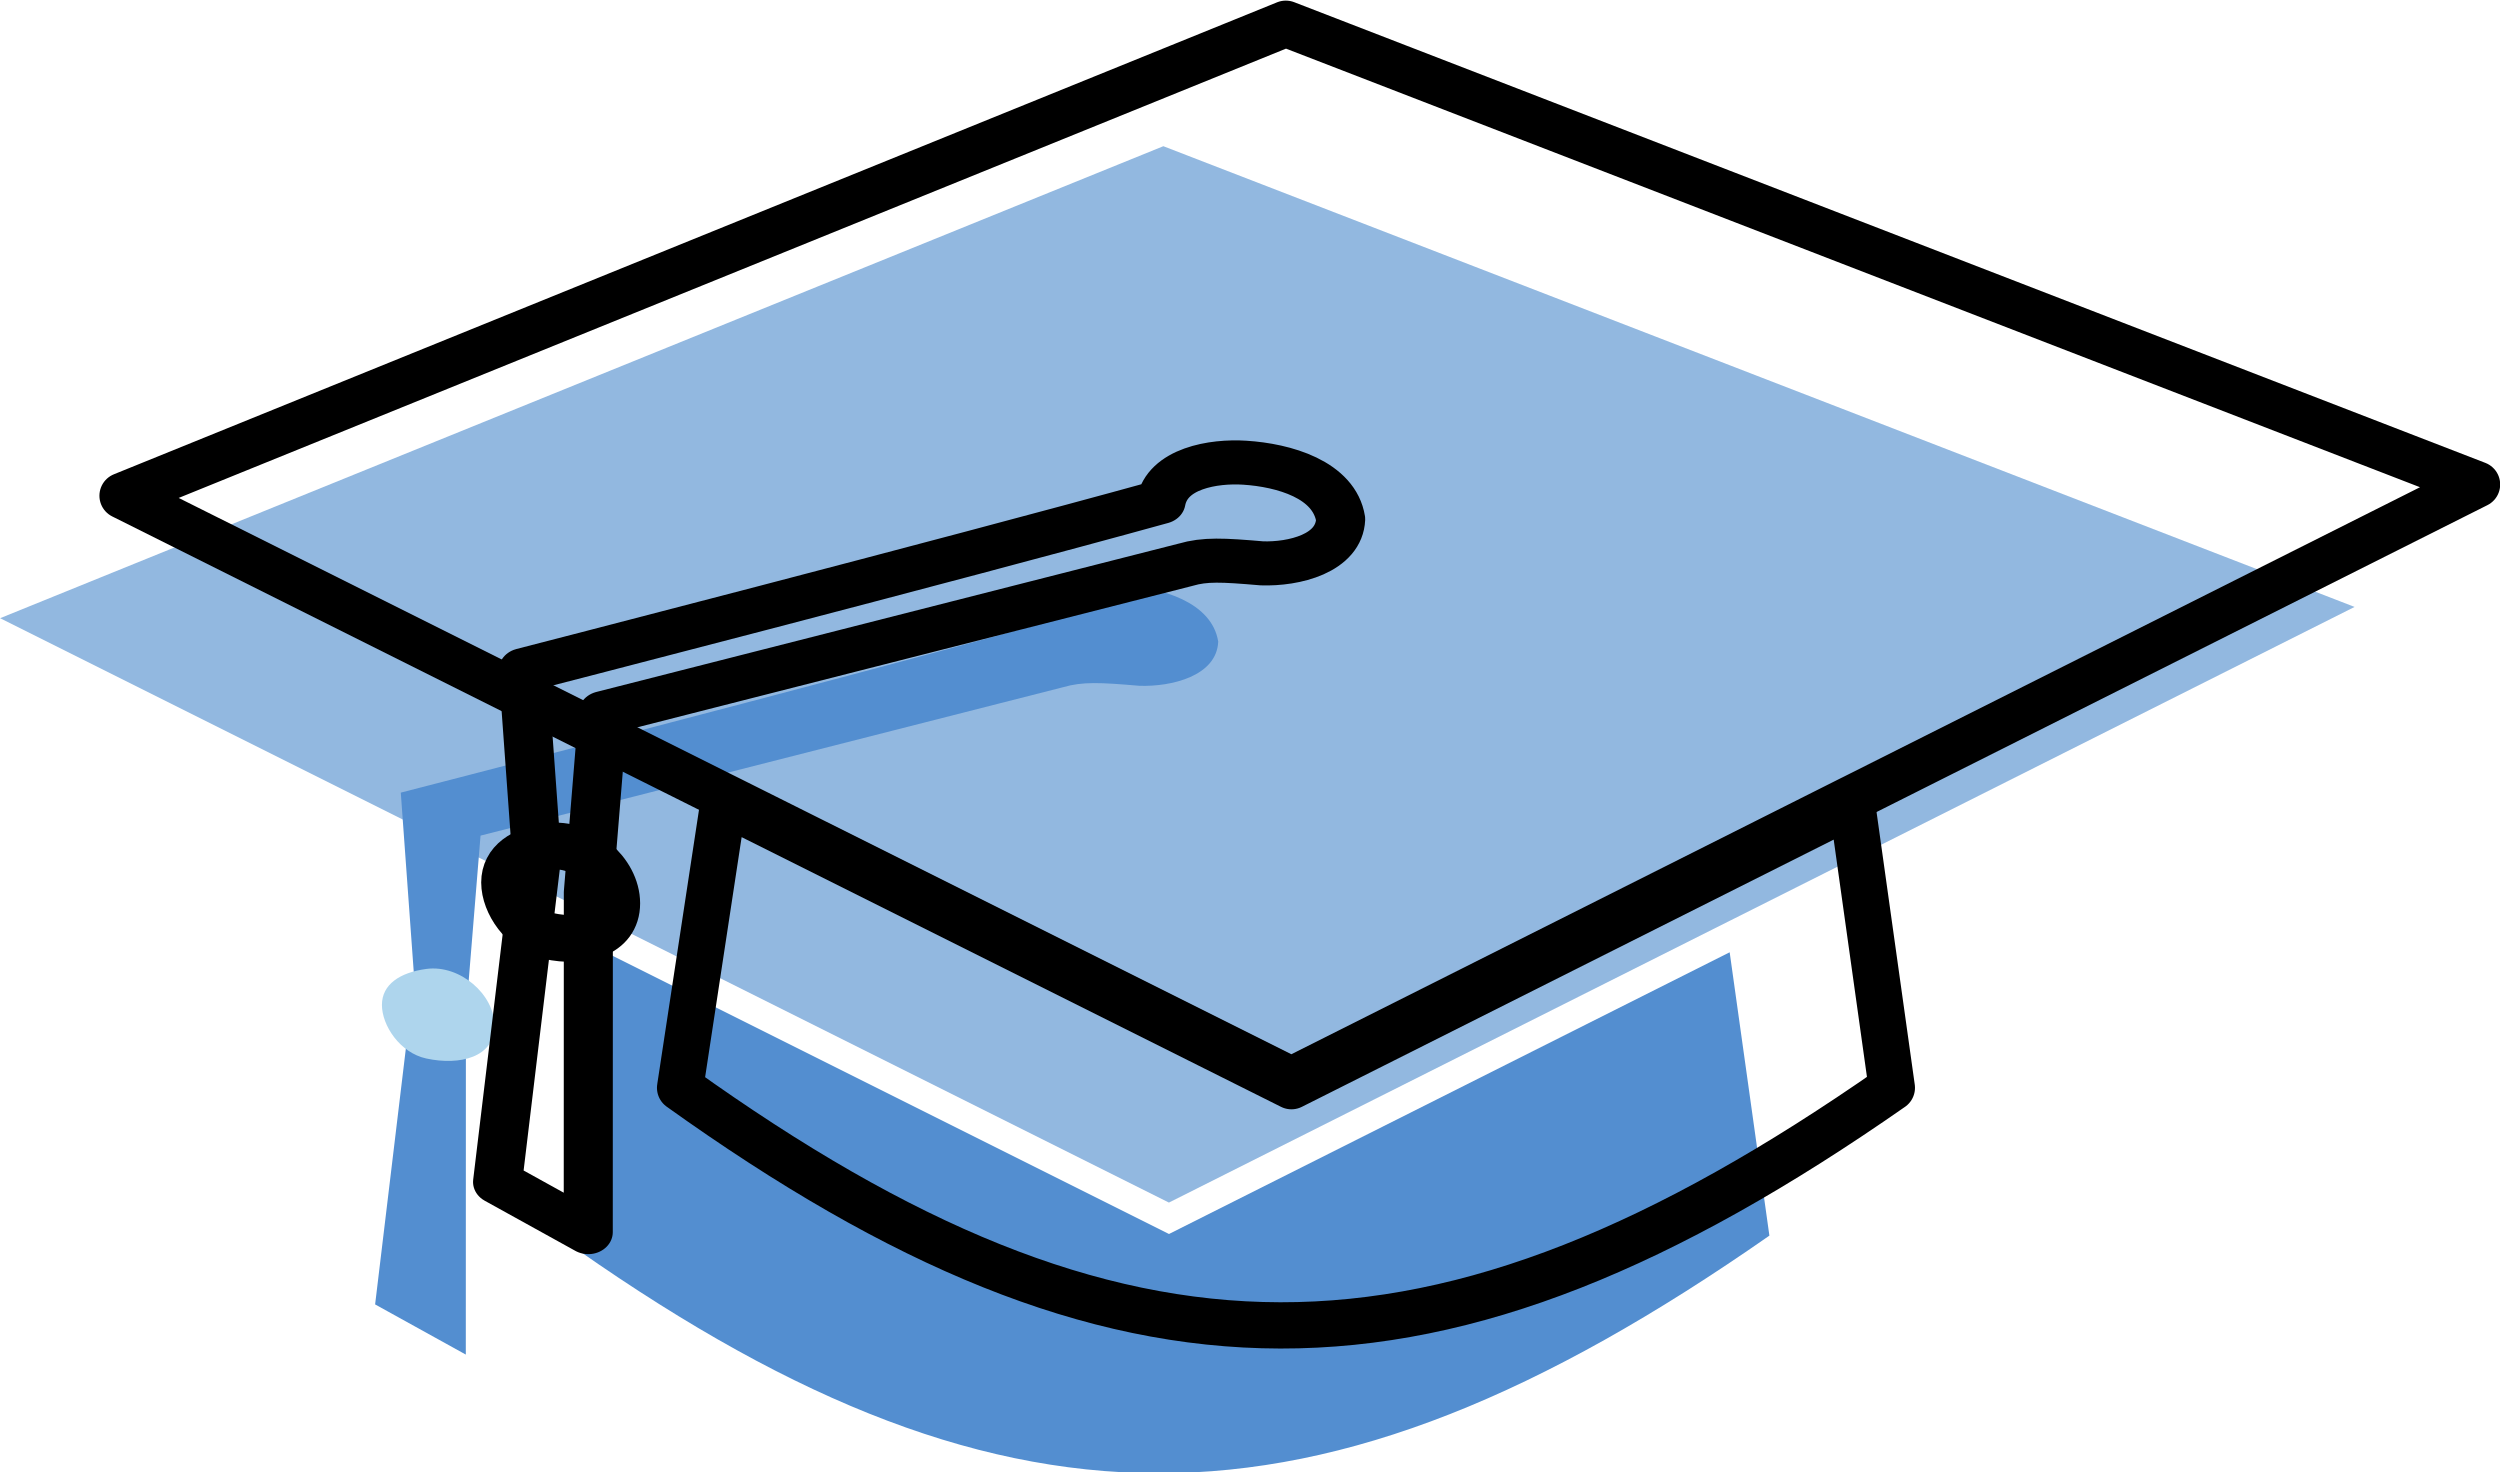 <?xml version="1.0" encoding="UTF-8" standalone="no"?>
<!-- Created with Inkscape (http://www.inkscape.org/) -->

<svg
   xmlns:dc="http://purl.org/dc/elements/1.1/"
   xmlns:cc="http://creativecommons.org/ns#"
   xmlns:rdf="http://www.w3.org/1999/02/22-rdf-syntax-ns#"
   xmlns:svg="http://www.w3.org/2000/svg"
   xmlns="http://www.w3.org/2000/svg"
   xmlns:sodipodi="http://sodipodi.sourceforge.net/DTD/sodipodi-0.dtd"
   xmlns:inkscape="http://www.inkscape.org/namespaces/inkscape"
   width="32.42mm"
   height="19.095mm"
   viewBox="0 0 32.42 19.095"
   version="1.1"
   id="svg5443"
   inkscape:version="0.92.5 (2060ec1f9f, 2020-04-08)"
   sodipodi:docname="dipl.svg">
  <defs
     id="defs5437">
    <inkscape:path-effect
       effect="simplify"
       id="path-effect4547"
       is_visible="true"
       steps="1"
       threshold="0"
       smooth_angles="360"
       helper_size="0"
       simplify_individual_paths="false"
       simplify_just_coalesce="false"
       simplifyindividualpaths="false"
       simplifyJustCoalesce="false" />
    <inkscape:path-effect
       effect="bspline"
       id="path-effect4549"
       is_visible="true"
       weight="33.333"
       steps="2"
       helper_size="0"
       apply_no_weight="true"
       apply_with_weight="true"
       only_selected="false" />
    <inkscape:path-effect
       simplifyJustCoalesce="false"
       simplifyindividualpaths="false"
       simplify_just_coalesce="false"
       simplify_individual_paths="false"
       helper_size="0"
       smooth_angles="360"
       threshold="0"
       steps="1"
       is_visible="true"
       id="path-effect4554"
       effect="simplify" />
    <inkscape:path-effect
       only_selected="false"
       apply_with_weight="true"
       apply_no_weight="true"
       helper_size="0"
       steps="2"
       weight="33.333"
       is_visible="true"
       id="path-effect4556"
       effect="bspline" />
    <inkscape:path-effect
       effect="simplify"
       id="path-effect4560"
       is_visible="true"
       steps="1"
       threshold="0"
       smooth_angles="360"
       helper_size="0"
       simplify_individual_paths="false"
       simplify_just_coalesce="false"
       simplifyindividualpaths="false"
       simplifyJustCoalesce="false" />
    <inkscape:path-effect
       effect="bspline"
       id="path-effect4562"
       is_visible="true"
       weight="33.333"
       steps="2"
       helper_size="0"
       apply_no_weight="true"
       apply_with_weight="true"
       only_selected="false" />
    <inkscape:path-effect
       simplifyJustCoalesce="false"
       simplifyindividualpaths="false"
       simplify_just_coalesce="false"
       simplify_individual_paths="false"
       helper_size="0"
       smooth_angles="360"
       threshold="0"
       steps="1"
       is_visible="true"
       id="path-effect4566"
       effect="simplify" />
    <inkscape:path-effect
       only_selected="false"
       apply_with_weight="true"
       apply_no_weight="true"
       helper_size="0"
       steps="2"
       weight="33.333"
       is_visible="true"
       id="path-effect4568"
       effect="bspline" />
    <inkscape:path-effect
       effect="simplify"
       id="path-effect4572"
       is_visible="true"
       steps="1"
       threshold="0"
       smooth_angles="360"
       helper_size="0"
       simplify_individual_paths="false"
       simplify_just_coalesce="false"
       simplifyindividualpaths="false"
       simplifyJustCoalesce="false" />
    <inkscape:path-effect
       effect="bspline"
       id="path-effect4574"
       is_visible="true"
       weight="33.333"
       steps="2"
       helper_size="0"
       apply_no_weight="true"
       apply_with_weight="true"
       only_selected="false" />
  </defs>
  <sodipodi:namedview
     id="base"
     pagecolor="#ffffff"
     bordercolor="#666666"
     borderopacity="1.0"
     inkscape:pageopacity="0.0"
     inkscape:pageshadow="2"
     inkscape:zoom="1.9783203"
     inkscape:cx="-9.5212825"
     inkscape:cy="213.75683"
     inkscape:document-units="mm"
     inkscape:current-layer="layer1"
     showgrid="false"
     fit-margin-top="0"
     fit-margin-left="0"
     fit-margin-right="0"
     fit-margin-bottom="0"
     inkscape:window-width="2604"
     inkscape:window-height="1696"
     inkscape:window-x="132"
     inkscape:window-y="54"
     inkscape:window-maximized="1" />
  <g
     inkscape:label="1. réteg"
     inkscape:groupmode="layer"
     id="layer1"
     transform="translate(-54.321,-186.295)">
    <g
       transform="translate(-34.364,-232.601)"
       style="display:inline"
       id="g5435">
      <g
         style="stroke:none;stroke-width:1.8;stroke-miterlimit:4;stroke-dasharray:none;stroke-opacity:1"
         transform="matrix(0.85,0,0,0.85,18.331,77.312)"
         id="g5095">
        <path
           inkscape:connector-curvature="0"
           style="fill:#538ed0;fill-opacity:1;stroke:none;stroke-width:1.8;stroke-linecap:round;stroke-linejoin:round;stroke-miterlimit:4;stroke-dasharray:none;stroke-opacity:1;paint-order:stroke fill markers"
           d="m 109.158,416.392 -8.554,4.298 -8.664,-4.332 -0.663,4.357 c 6.722,4.812 11.532,4.854 18.487,0 z"
           id="path5085" />
        <path
           inkscape:connector-curvature="0"
           style="fill:#92b8e0;fill-opacity:1;stroke:none;stroke-width:1.8;stroke-linecap:round;stroke-linejoin:round;stroke-miterlimit:4;stroke-dasharray:none;stroke-opacity:1;paint-order:stroke fill markers"
           d="m 100.518,404.094 -17.747,7.201 9.168,4.584 v -3.9e-4 l 8.664,4.332 8.554,-4.298 v 3.9e-4 l 9.535,-4.79 z"
           id="path5087" />
        <g
           transform="matrix(-0.059,0,0,0.053,100.448,389.616)"
           id="g5093"
           style="fill:#4b82be;fill-opacity:1;stroke:none;stroke-width:32.339;stroke-linecap:round;stroke-linejoin:round;stroke-miterlimit:4;stroke-dasharray:none;stroke-opacity:1;paint-order:stroke fill markers">
          <path
             d="m 9.406,399.53 c -9.998,0.711 -23.13,4.795 -24.781,16.25 0.389,9.942 12.136,13.028 20.375,12.719 10.181,-0.969 14.672,-1.238 19.728,0.401 50.216,14.241 150.65,42.724 150.65,42.724 l 3.788,51.602 0.021,97.786 23.451,-14.44 -10.117,-93.746 3.481,-53.577 c 0,0 -110.4,-31.646 -164.91,-48.438 -1.631,-9.666 -13.597,-11.867 -21.688,-11.281 z"
             id="path5089"
             style="fill:#538ed0;fill-opacity:1;stroke:none;stroke-width:32.339;stroke-linecap:round;stroke-linejoin:round;stroke-miterlimit:4;stroke-dasharray:none;stroke-opacity:1;paint-order:stroke fill markers"
             inkscape:connector-curvature="0"
             sodipodi:nodetypes="ccccccccccccc" />
          <path
             transform="matrix(-0.204,0,0,0.229,266,256.43)"
             d="m 375.53,1219.9 c -33.723,-7.244 -56.303,-41.676 -56.303,-67.358 0,-25.682 22.579,-40.75 56.303,-45.247 42.608,-5.681 86.373,32.106 86.373,71.505 0,39.399 -43.765,50.254 -86.373,41.101"
             id="path5091"
             style="fill:#aed5ed;fill-opacity:1;stroke:none;stroke-width:149.862;stroke-linecap:round;stroke-linejoin:round;stroke-miterlimit:4;stroke-dasharray:none;stroke-opacity:1;paint-order:stroke fill markers"
             inkscape:connector-curvature="0"
             sodipodi:nodetypes="cscsc" />
        </g>
      </g>
      <g
         id="g5107"
         transform="matrix(0.85,0,0,0.85,19.919,75.724)"
         style="fill:none;stroke:#000000;stroke-width:0.706;stroke-miterlimit:4;stroke-dasharray:none;stroke-opacity:1">
        <path
           id="path5097"
           d="m 109.158,416.005 -8.554,4.298 -8.664,-4.332 -0.663,4.357 c 6.722,4.812 11.532,4.854 18.487,0 z"
           style="fill:none;fill-opacity:1;stroke:#000000;stroke-width:0.706;stroke-linecap:round;stroke-linejoin:round;stroke-miterlimit:4;stroke-dasharray:none;stroke-opacity:1;paint-order:stroke fill markers"
           inkscape:connector-curvature="0" />
        <path
           id="path5099"
           d="m 100.518,404.094 -17.747,7.201 9.168,4.584 v -3.9e-4 l 8.664,4.332 8.554,-4.298 v 3.9e-4 l 9.535,-4.79 z"
           style="fill:none;fill-opacity:1;stroke:#000000;stroke-width:0.706;stroke-linecap:round;stroke-linejoin:round;stroke-miterlimit:4;stroke-dasharray:none;stroke-opacity:1;paint-order:stroke fill markers"
           inkscape:connector-curvature="0" />
        <g
           style="fill:none;fill-opacity:1;stroke:#000000;stroke-width:12.682;stroke-linecap:round;stroke-linejoin:round;stroke-miterlimit:4;stroke-dasharray:none;stroke-opacity:1;paint-order:stroke fill markers"
           id="g5105"
           transform="matrix(-0.059,0,0,0.053,100.448,389.616)">
          <path
             sodipodi:nodetypes="ccccccccccccc"
             inkscape:connector-curvature="0"
             style="fill:none;fill-opacity:1;stroke:#000000;stroke-width:12.682;stroke-linecap:round;stroke-linejoin:round;stroke-miterlimit:4;stroke-dasharray:none;stroke-opacity:1;paint-order:stroke fill markers"
             id="path5101"
             d="m 9.406,399.53 c -9.998,0.711 -23.13,4.795 -24.781,16.25 0.389,9.942 12.136,13.028 20.375,12.719 10.181,-0.969 14.672,-1.238 19.728,0.401 50.216,14.241 150.65,42.724 150.65,42.724 l 3.788,51.602 0.021,97.786 23.451,-14.44 -10.117,-93.746 3.481,-53.577 c 0,0 -110.4,-31.646 -164.91,-48.438 -1.631,-9.666 -13.597,-11.867 -21.688,-11.281 z" />
          <path
             sodipodi:nodetypes="cscsc"
             inkscape:connector-curvature="0"
             style="fill:none;fill-opacity:1;stroke:#000000;stroke-width:58.771;stroke-linecap:round;stroke-linejoin:round;stroke-miterlimit:4;stroke-dasharray:none;stroke-opacity:1;paint-order:stroke fill markers"
             id="path5103"
             d="m 375.53,1219.9 c -33.723,-7.244 -56.303,-41.676 -56.303,-67.358 0,-25.682 22.579,-40.75 56.303,-45.247 42.608,-5.681 86.373,32.106 86.373,71.505 0,39.399 -43.765,50.254 -86.373,41.101"
             transform="matrix(-0.204,0,0,0.229,266,256.43)" />
        </g>
      </g>
    </g>
  </g>
</svg>
